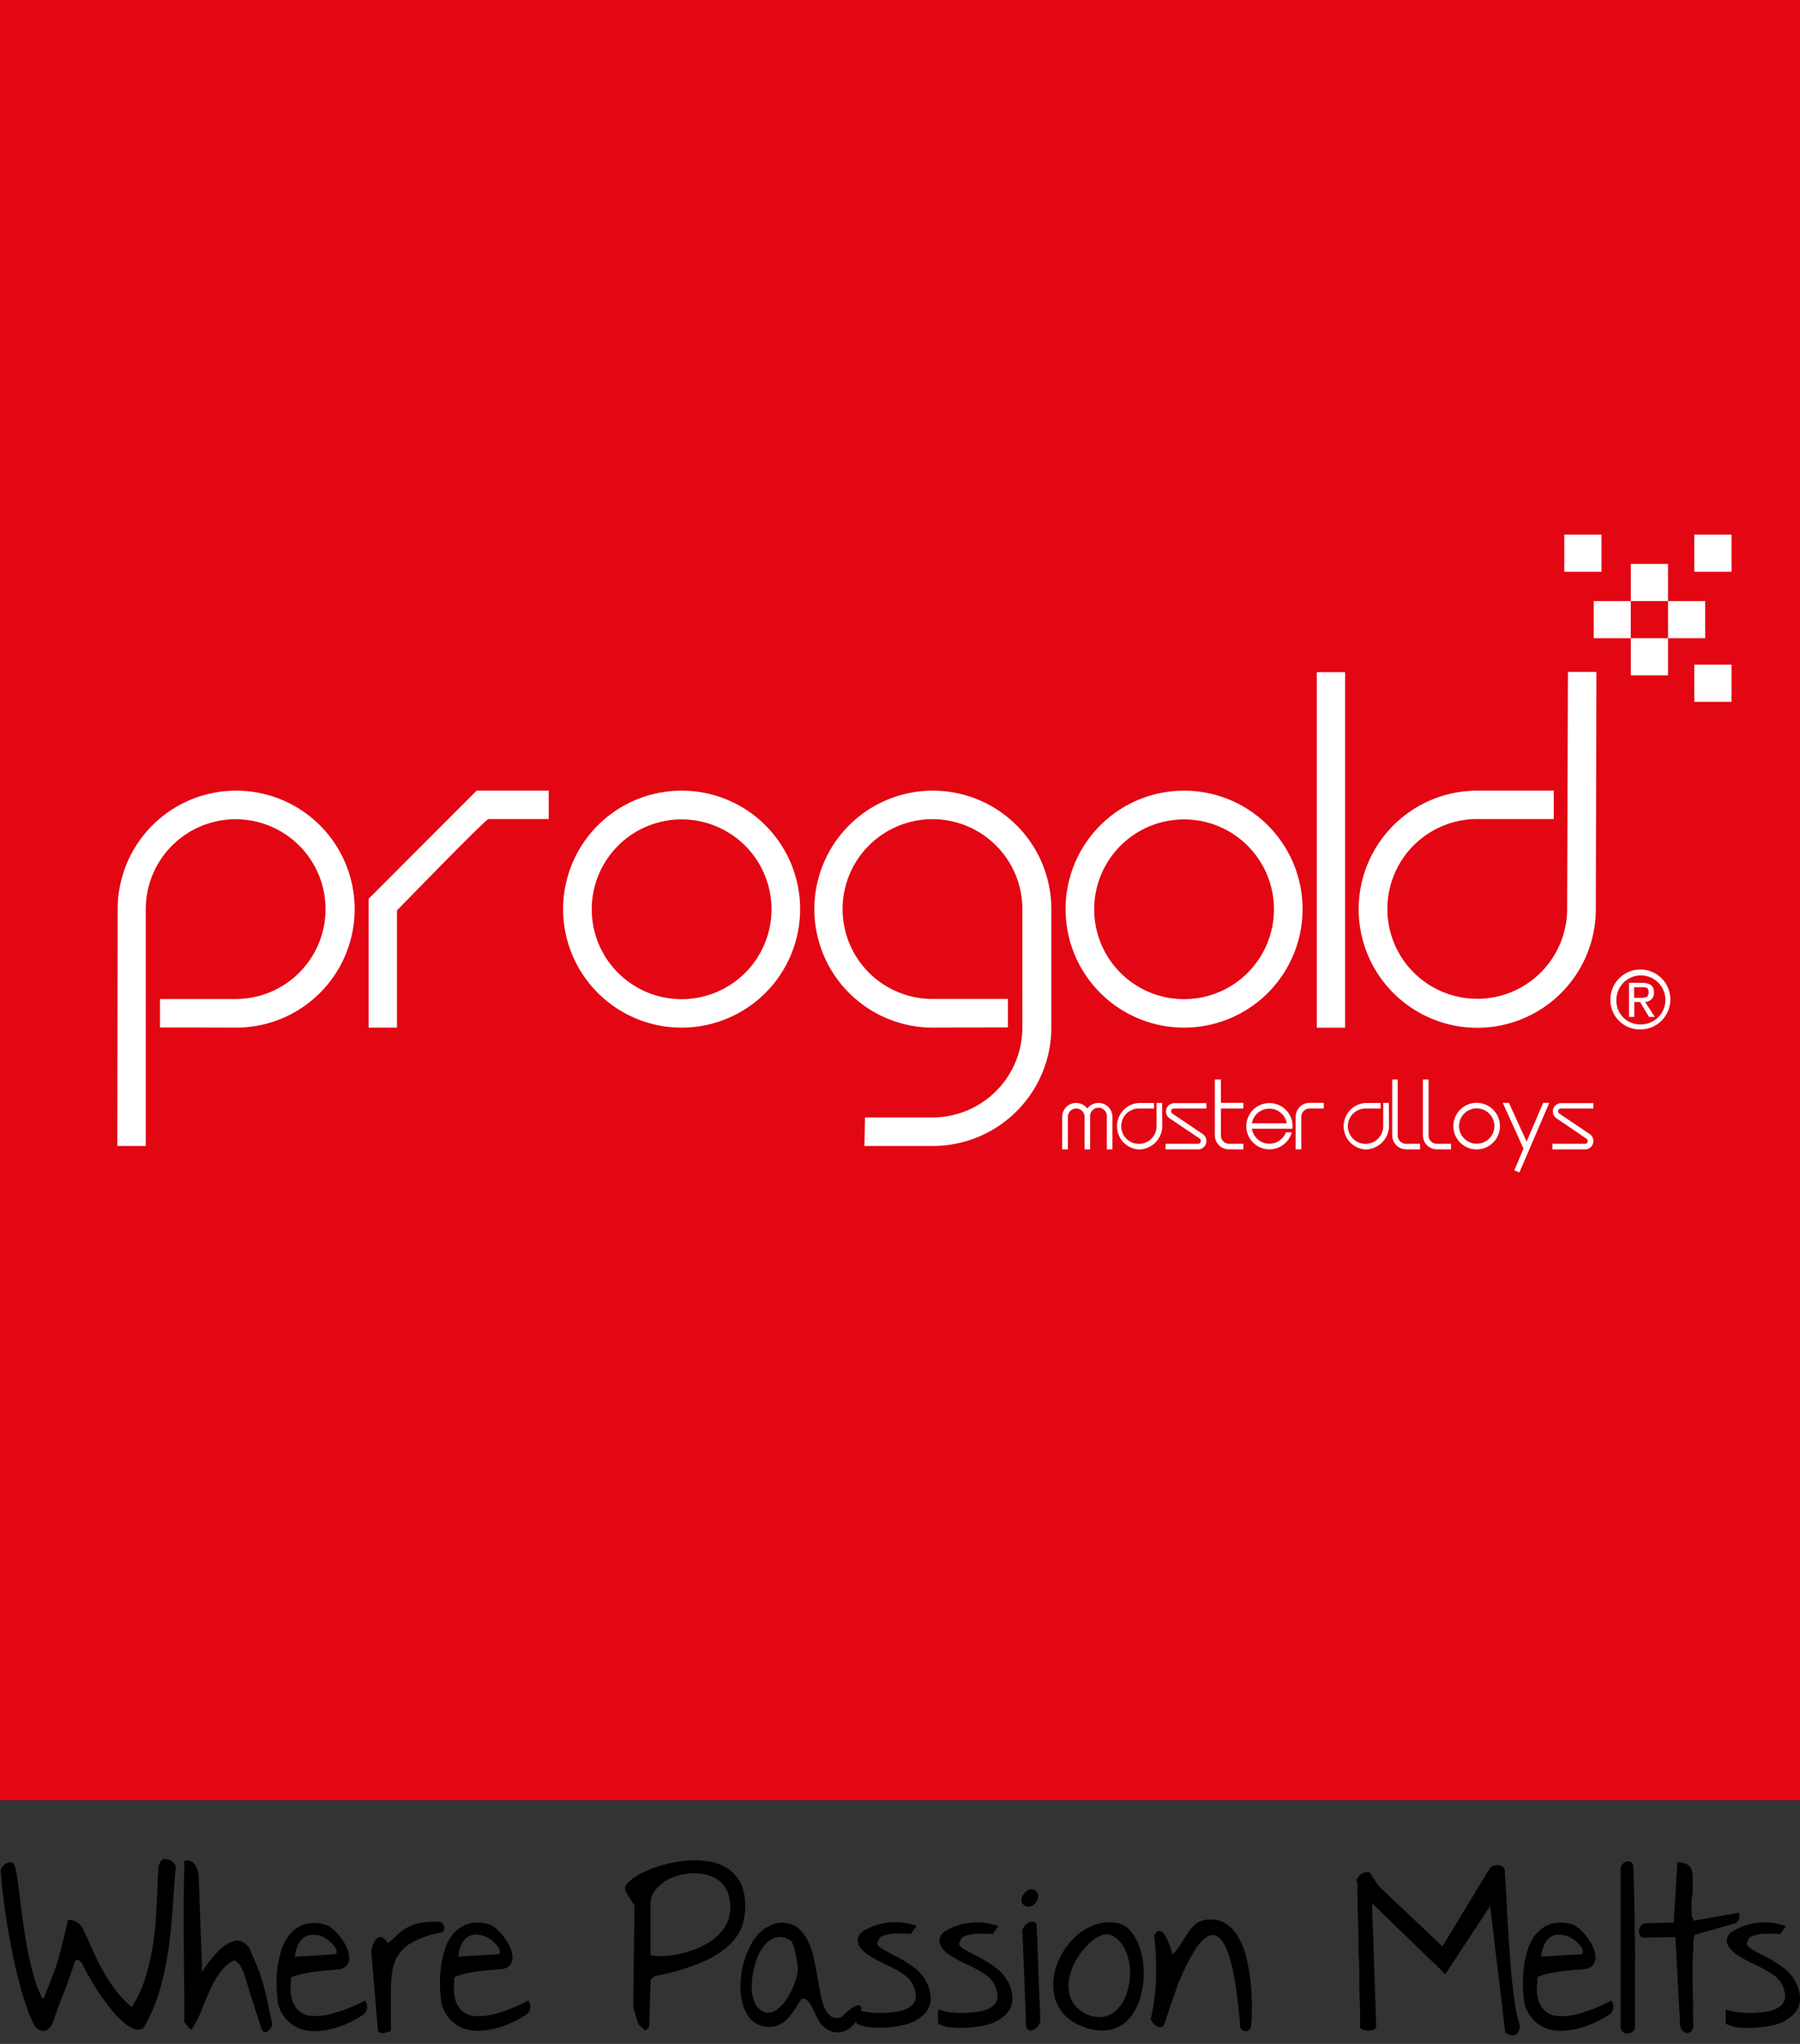 <svg id="Livello_1" data-name="Livello 1" xmlns="http://www.w3.org/2000/svg" viewBox="0 0 240.31 272.89"><rect x="0" y="0" width="240.31" height="272.89" fill="#333333" stroke="none"/><defs><style>.cls-1{fill:#e30613;}.cls-2{fill:#fff;}</style></defs><rect class="cls-1" width="240.34" height="240.34"/><rect class="cls-2" x="217.72" y="75.29" width="4.97" height="4.96"/><rect class="cls-2" x="226.2" y="71.38" width="4.97" height="4.96"/><rect class="cls-2" x="208.84" y="71.38" width="4.97" height="4.96"/><rect class="cls-2" x="222.69" y="80.25" width="4.96" height="4.96"/><rect class="cls-2" x="217.72" y="85.21" width="4.97" height="4.96"/><rect class="cls-2" x="226.2" y="88.74" width="4.97" height="4.96"/><rect class="cls-2" x="212.77" y="80.25" width="4.95" height="4.96"/><path class="cls-2" d="M31.54,137.2a15.82,15.82,0,1,0-15.83-15.82L15.66,153h3.8V121.38a12,12,0,1,1,12,12H21.36v3.8Z"/><path class="cls-2" d="M53,137.2V121.55s11.84-12.2,12.2-12.2h8.06v-3.79H63.63L49.21,120V137.2Z"/><path class="cls-2" d="M91,105.56a15.82,15.82,0,1,0,15.82,15.82A15.81,15.81,0,0,0,91,105.56Zm0,27.84a12,12,0,1,1,12-12A12,12,0,0,1,91,133.4Z"/><path class="cls-2" d="M124.53,137.2a15.82,15.82,0,1,1,15.83-15.82V137.2A15.83,15.83,0,0,1,124.52,153H115.4l.09-3.81h9a12,12,0,0,0,12-12l0-15.82a12,12,0,1,0-12.05,12h10.12v3.8Z"/><path class="cls-2" d="M158.08,105.56a15.82,15.82,0,1,0,15.82,15.82A15.82,15.82,0,0,0,158.08,105.56Zm0,27.84a12,12,0,1,1,12-12A12,12,0,0,1,158.08,133.4Z"/><rect class="cls-2" x="175.8" y="89.74" width="3.78" height="47.47"/><path class="cls-2" d="M213.05,121.38a15.83,15.83,0,1,1-15.83-15.82h10.22v3.79H197.22a12,12,0,1,0,12,12l.11-31.64h3.8Z"/><path class="cls-2" d="M215,133.49a4,4,0,1,1,4,3.95A3.92,3.92,0,0,1,215,133.49Zm4,3.28a3.27,3.27,0,1,0-3.2-3.28A3.16,3.16,0,0,0,218.94,136.77Zm-.82-1h-.7v-4.55h1.73c1.07,0,1.61.4,1.61,1.29a1.2,1.2,0,0,1-1.19,1.26l1.3,2h-.78l-1.19-2h-.78Zm.81-2.55c.58,0,1.11,0,1.11-.75s-.51-.66-1-.66h-.94v1.41Z"/><path class="cls-2" d="M145.16,148a1.86,1.86,0,0,0-3.35,1.12v4.34h.76v-4.34a1.1,1.1,0,0,1,1.11-1.12,1.12,1.12,0,0,1,1.12,1.12v4.34h.74v-4.34a1.12,1.12,0,1,1,2.23,0v4.34h.75v-4.34a1.87,1.87,0,0,0-1.87-1.87,1.9,1.9,0,0,0-1.49.75"/><path class="cls-2" d="M155.17,150.47a3.17,3.17,0,0,1-3.11,3,3.11,3.11,0,0,1,0-6.21h2V148h-2a2.36,2.36,0,1,0,2.35,2.36v-3.11h.74Z"/><path class="cls-2" d="M164.05,153.45a1.87,1.87,0,0,1-1.86-1.86l0-7.46H163v3.11h3V148h-3l0,3.6a1.11,1.11,0,0,0,1.11,1.11H166v.75Z"/><path class="cls-2" d="M172.57,150.35a3.09,3.09,0,1,0-.11.83h-.78a2.38,2.38,0,0,1-2.2,1.52,2.36,2.36,0,0,1-2.34-2h5.41A2.11,2.11,0,0,0,172.57,150.35Zm-5.43-.38a2.36,2.36,0,0,1,4.65,0Z"/><path class="cls-2" d="M174.84,147.24a1.86,1.86,0,0,0-1.86,1.87l0,4.34h.75v-.75h0l0-3.59a1.13,1.13,0,0,1,1.13-1.12h1.87v-.75Z"/><path class="cls-2" d="M185.44,150.47a3.19,3.19,0,0,1-3.12,3,3.11,3.11,0,0,1,0-6.21h2V148h-2a2.36,2.36,0,1,0,2.35,2.36v-3.11h.75Z"/><path class="cls-2" d="M187.73,153.45a1.87,1.87,0,0,1-1.86-1.86l0-7.46h.73v3.11h0V148h0v3.6a1.11,1.11,0,0,0,1.1,1.11h1.89v.75Z"/><path class="cls-2" d="M191.82,153.45a1.86,1.86,0,0,1-1.85-1.86l0-7.46h.75v3.11h0V148h0l0,3.6a1.11,1.11,0,0,0,1.1,1.11h1.9v.75Z"/><path class="cls-2" d="M197.15,147.24a3.11,3.11,0,1,0,3.1,3.11A3.11,3.11,0,0,0,197.15,147.24Zm0,5.46a2.36,2.36,0,1,1,2.36-2.35A2.36,2.36,0,0,1,197.15,152.7Z"/><polygon class="cls-2" points="203.39 153.35 200.63 147.24 201.45 147.24 203.81 152.42 206.02 147.24 206.84 147.24 202.85 156.54 202.17 156.25 203.39 153.35"/><path class="cls-2" d="M160.15,152l-4.05-2.72a1.12,1.12,0,0,1,.61-2h4.35V148h-4.35a.36.36,0,0,0-.36.36.39.39,0,0,0,.14.3l4.1,2.76a1.14,1.14,0,0,1,.47.92,1.11,1.11,0,0,1-1.12,1.12h-4.33v-.75h4.33a.36.36,0,0,0,.37-.36A.41.41,0,0,0,160.15,152Z"/><path class="cls-2" d="M211.76,152l-4-2.72a1.11,1.11,0,0,1,.62-2h4.35V148h-4.35a.35.35,0,0,0-.36.36.33.33,0,0,0,.13.3l4.1,2.76a1.14,1.14,0,0,1,.48.92,1.13,1.13,0,0,1-1.13,1.12h-4.34v-.75h4.34a.38.38,0,0,0,.39-.36A.43.43,0,0,0,211.76,152Z"/><path d="M4.75,270.68a16.36,16.36,0,0,1-1.21-2.74c-.38-1.1-.73-2.29-1.06-3.57s-.63-2.6-.9-4-.52-2.72-.72-4-.37-2.56-.5-3.72-.22-2.17-.27-3a1.19,1.19,0,0,1,.29-.47,1.68,1.68,0,0,1,.54-.43.92.92,0,0,1,.58-.1c.2,0,.36.21.49.51a15.51,15.51,0,0,1,.39,2.09c.12.86.24,1.81.37,2.86s.27,2.15.44,3.31.36,2.3.6,3.44.5,2.23.81,3.28a13.66,13.66,0,0,0,1.13,2.77,1.91,1.91,0,0,0,.28-.55L6.55,265l.61-1.59c.2-.55.36-1,.47-1.36a6.55,6.55,0,0,0,.2-.64l.27-1,.29-1.18c.1-.42.19-.82.29-1.2s.18-.72.25-1,.11-.53.14-.67a1,1,0,0,1,.53,0,2.07,2.07,0,0,1,.55.21,2.81,2.81,0,0,1,.48.35,2.47,2.47,0,0,1,.35.41c.48,1,.94,2,1.38,3s.89,1.89,1.37,2.77a21.43,21.43,0,0,0,1.66,2.55,15.41,15.41,0,0,0,2.2,2.32,15.23,15.23,0,0,0,1.77-3.78,30.36,30.36,0,0,0,1-4.14,39.75,39.75,0,0,0,.46-4.06c.09-1.32.14-2.51.18-3.56s.07-1.92.12-2.62a2.14,2.14,0,0,1,.34-1.29.53.53,0,0,1,.5-.31,1.52,1.52,0,0,1,.71.15,1.67,1.67,0,0,1,.6.46.79.79,0,0,1,.17.67c-.15,1.86-.28,3.71-.41,5.57s-.31,3.68-.58,5.48a40.84,40.84,0,0,1-1.16,5.29,22.1,22.1,0,0,1-2.15,4.95,1.38,1.38,0,0,1-1.26.09,5,5,0,0,1-1.45-.91,12.13,12.13,0,0,1-1.54-1.62c-.52-.65-1-1.33-1.49-2s-.92-1.42-1.34-2.15-.78-1.38-1.07-2a2.24,2.24,0,0,0-.37-.41.49.49,0,0,0-.59,0l-.31.94c-.15.43-.32.91-.5,1.44l-.6,1.68L8,267.35l-.51,1.44c-.16.43-.27.74-.33.94a2.47,2.47,0,0,1-.93,1.33C5.88,271.26,5.39,271.14,4.75,270.68Z"/><path d="M24.6,269.92q0-5.22-.06-10.64t.08-10.82a1.06,1.06,0,0,1,.8,0,1.47,1.47,0,0,1,.6.49,2.8,2.8,0,0,1,.37.8,3.33,3.33,0,0,1,.14.93l.46,12.6a15.15,15.15,0,0,1,2.37-3,4.74,4.74,0,0,1,1.78-1.1,1.6,1.6,0,0,1,1.26.11,3.78,3.78,0,0,1,.82.67c.26.61.49,1.13.69,1.58s.39.87.54,1.28.3.83.44,1.26.28.93.43,1.49.3,1.22.46,2,.36,1.67.59,2.73a1.72,1.72,0,0,1-.78,1c-.3.12-.53-.06-.71-.55-.59-1.74-1-3.15-1.36-4.22s-.58-1.93-.79-2.57a8.13,8.13,0,0,0-.61-1.44,2.78,2.78,0,0,0-.81-.83,5.56,5.56,0,0,0-2,1.74,14.32,14.32,0,0,0-1.32,2.34c-.37.85-.73,1.73-1.08,2.65A16.5,16.5,0,0,1,25.55,271a.6.6,0,0,1-.22-.17c-.1-.1-.19-.21-.29-.33l-.28-.35A1.05,1.05,0,0,1,24.6,269.92Z"/><path d="M48.74,267.09a1.81,1.81,0,0,1,.19.37A1.53,1.53,0,0,1,49,268a1.26,1.26,0,0,1-.13.55,1.33,1.33,0,0,1-.48.5,13.45,13.45,0,0,1-1.66.94,13.72,13.72,0,0,1-2.06.79,10.42,10.42,0,0,1-2.23.39,6,6,0,0,1-2.18-.24,4.55,4.55,0,0,1-1.85-1.13,5.23,5.23,0,0,1-1.3-2.27q-.13-1.05-.18-2.34a17.29,17.29,0,0,1,.13-2.59,12.64,12.64,0,0,1,.59-2.48,5.83,5.83,0,0,1,1.16-2,4.34,4.34,0,0,1,1.84-1.2,5,5,0,0,1,2.64,0,2.47,2.47,0,0,1,1,.51,7.26,7.26,0,0,1,1,1,9.2,9.2,0,0,1,.84,1.26,4,4,0,0,1,.46,1.31,1.89,1.89,0,0,1-.14,1.14,1.57,1.57,0,0,1-1,.76c-.54.07-1.08.12-1.64.16s-1.11.1-1.67.17-1.12.17-1.67.29a10.12,10.12,0,0,0-1.59.48c-.05.41-.08.89-.1,1.45A5.46,5.46,0,0,0,39,267a3.22,3.22,0,0,0,.81,1.38,2.75,2.75,0,0,0,1.69.75,8,8,0,0,0,2.88-.29A22.63,22.63,0,0,0,48.74,267.09Zm-4.19-6.17c.3,0,.44-.15.4-.41a1.82,1.82,0,0,0-.44-.83,4.42,4.42,0,0,0-1-.86,3,3,0,0,0-2.2-.46,1.94,1.94,0,0,0-.83.4,2.55,2.55,0,0,0-.69.9,5.46,5.46,0,0,0-.43,1.6Z"/><path d="M49.57,260.48a2.46,2.46,0,0,1,.07-.33,4,4,0,0,1,.18-.56,2.52,2.52,0,0,1,.32-.58.93.93,0,0,1,.44-.36.62.62,0,0,1,.55.07,2.08,2.08,0,0,1,.64.73c.51-.44,1-.84,1.36-1.21a6.87,6.87,0,0,1,1.32-.94,6,6,0,0,1,1.73-.58,10.56,10.56,0,0,1,2.62-.1.72.72,0,0,1,.34.29,1.07,1.07,0,0,1,.18.45.78.78,0,0,1-.09.43.53.53,0,0,1-.43.24A12.62,12.62,0,0,0,55,259.35a5.11,5.11,0,0,0-2.13,2.2,6.33,6.33,0,0,0-.54,1.93,19.62,19.62,0,0,0-.15,2.26c0,.8,0,1.66,0,2.57s0,1.87,0,2.86a5.57,5.57,0,0,1-1,.27.69.69,0,0,1-.73-.34Z"/><path d="M70.55,267.09a2.57,2.57,0,0,1,.18.37,1.29,1.29,0,0,1,.08.49,1.26,1.26,0,0,1-.13.55,1.33,1.33,0,0,1-.48.5,12.75,12.75,0,0,1-1.66.94,13.32,13.32,0,0,1-2.06.79,10.42,10.42,0,0,1-2.23.39,6,6,0,0,1-2.18-.24,4.55,4.55,0,0,1-1.85-1.13,5.22,5.22,0,0,1-1.29-2.27,22.17,22.17,0,0,1-.19-2.34,16.07,16.07,0,0,1,.14-2.59,12.62,12.62,0,0,1,.58-2.48,6,6,0,0,1,1.16-2,4.31,4.31,0,0,1,1.85-1.2,4.94,4.94,0,0,1,2.63,0,2.4,2.4,0,0,1,1,.51,6.75,6.75,0,0,1,1,1,7.67,7.67,0,0,1,.84,1.26,4,4,0,0,1,.46,1.31,1.89,1.89,0,0,1-.14,1.14,1.57,1.57,0,0,1-1,.76c-.54.07-1.08.12-1.64.16s-1.11.1-1.67.17-1.12.17-1.67.29a10.45,10.45,0,0,0-1.59.48,14.22,14.22,0,0,0-.09,1.45,5.15,5.15,0,0,0,.2,1.62,3.32,3.32,0,0,0,.81,1.38,2.78,2.78,0,0,0,1.7.75,8.06,8.06,0,0,0,2.88-.29A22.88,22.88,0,0,0,70.55,267.09Zm-4.2-6.17c.31,0,.44-.15.4-.41a1.82,1.82,0,0,0-.44-.83,4.42,4.42,0,0,0-1-.86,3,3,0,0,0-1.35-.49,3.06,3.06,0,0,0-.85,0,1.94,1.94,0,0,0-.83.4,2.42,2.42,0,0,0-.68.9,5.14,5.14,0,0,0-.44,1.6Z"/><path d="M85.24,270.22c0-.12-.11-.29-.19-.53s-.16-.48-.23-.73-.14-.48-.2-.7a1.7,1.7,0,0,1-.08-.44l.17-13.45c0-.06-.14-.18-.26-.36l-.37-.58-.35-.58a3,3,0,0,1-.22-.41q-.24-.51.39-1.14a6.91,6.91,0,0,1,1.82-1.24A16.25,16.25,0,0,1,88.49,249a16.93,16.93,0,0,1,3.24-.58,11.58,11.58,0,0,1,3.18.16,5.89,5.89,0,0,1,2.65,1.18,5.16,5.16,0,0,1,1.64,2.47,8.58,8.58,0,0,1,.11,4,5.21,5.21,0,0,1-.91,2.24,8.51,8.51,0,0,1-1.71,1.79,12.34,12.34,0,0,1-2.23,1.38,24.21,24.21,0,0,1-2.49,1,22.81,22.81,0,0,1-2.47.73c-.8.2-1.52.36-2.16.49l-.49.47-.17,6.27-.46.49A.87.87,0,0,1,86,271l-.3-.28-.3-.29A.87.87,0,0,1,85.24,270.22Zm1.61-16.34c0,.18,0,.46,0,.83s0,.8,0,1.27,0,1,0,1.49,0,1,0,1.49v1.27c0,.38,0,.65,0,.83a8.93,8.93,0,0,0,2,.08,13.51,13.51,0,0,0,2.21-.35,13.14,13.14,0,0,0,2.22-.74,9.2,9.2,0,0,0,2-1.16,6.62,6.62,0,0,0,1.46-1.58,4.41,4.41,0,0,0,.71-2,5.36,5.36,0,0,0-.21-2.4,3.71,3.71,0,0,0-1-1.61,4.34,4.34,0,0,0-1.64-.92,6.52,6.52,0,0,0-2-.28,7.7,7.7,0,0,0-2,.3,7,7,0,0,0-1.8.76,4.51,4.51,0,0,0-1.3,1.19A2.79,2.79,0,0,0,86.85,253.88Z"/><path d="M109.85,270.49a1.78,1.78,0,0,1-.44-.53c-.14-.25-.29-.53-.44-.83s-.29-.6-.44-.91a5.08,5.08,0,0,0-.46-.81,1.72,1.72,0,0,0-.51-.5.57.57,0,0,0-.59,0q-.48.81-1,1.56a6.76,6.76,0,0,1-1.09,1.3,3.25,3.25,0,0,1-3.17.71,3.07,3.07,0,0,1-1.62-1.05,5.25,5.25,0,0,1-.93-1.86,8.76,8.76,0,0,1-.3-2.36,12,12,0,0,1,1.1-5,7.54,7.54,0,0,1,1.29-2A5,5,0,0,1,103,257a3.51,3.51,0,0,1,2.09-.23,3.1,3.1,0,0,1,1.73.89,5.66,5.66,0,0,1,1.14,1.68,10.61,10.61,0,0,1,.7,2.19c.18.8.33,1.59.47,2.39s.28,1.56.41,2.28a9.29,9.29,0,0,0,.55,1.87,2.71,2.71,0,0,0,.87,1.15,1.57,1.57,0,0,0,1.38.1,7.51,7.51,0,0,1,1.56-1.33c.39-.23.68-.3.86-.23s.25.26.23.55a2.66,2.66,0,0,1-.32,1,4.55,4.55,0,0,1-.77,1.05,3.29,3.29,0,0,1-1.11.78,2.7,2.7,0,0,1-1.37.19A3.09,3.09,0,0,1,109.85,270.49Zm-9-2.93a2.3,2.3,0,0,0,1.33,1.12,1.78,1.78,0,0,0,1.35-.26,4.48,4.48,0,0,0,1.25-1.19,10,10,0,0,0,1-1.7,8.65,8.65,0,0,0,.61-1.77,3.89,3.89,0,0,0,.1-1.43c-.08-.39-.15-.74-.2-1.05s-.1-.58-.16-.83a5.36,5.36,0,0,0-.19-.67,3.26,3.26,0,0,0-.31-.62,2.4,2.4,0,0,0-1.81-.54,2.81,2.81,0,0,0-1.52.83,5.49,5.49,0,0,0-1.12,1.76,10.7,10.7,0,0,0-.66,2.24,9.88,9.88,0,0,0-.14,2.28A4.55,4.55,0,0,0,100.87,267.56Z"/><path d="M114.42,270.22a.84.84,0,0,1-.1-.38c0-.19,0-.38,0-.59s0-.39,0-.57a1,1,0,0,1,.1-.39,5.78,5.78,0,0,0,1.4.35,10.79,10.79,0,0,0,1.92.11,13.9,13.9,0,0,0,2.11-.19,4.24,4.24,0,0,0,1.63-.61,1.87,1.87,0,0,0,.78-1.17,3.08,3.08,0,0,0-.44-1.88,3,3,0,0,0-.8-1,10.13,10.13,0,0,0-1.18-.81q-.66-.37-1.38-.72c-.48-.22-.95-.46-1.4-.69a11.84,11.84,0,0,1-1.27-.76,3.61,3.61,0,0,1-.93-.89,1.62,1.62,0,0,1-.35-1.16,1.7,1.7,0,0,1,.86-1.13,9.36,9.36,0,0,1,1.22-.58,7.67,7.67,0,0,1,1.59-.42,8.36,8.36,0,0,1,4.2.39l-.78,1.07a6,6,0,0,0-.75-.05c-.45,0-.93,0-1.46,0a5.66,5.66,0,0,0-1.44.28c-.43.15-.65.38-.65.71a.4.4,0,0,0-.09.57,2.56,2.56,0,0,0,.74.59c.35.2.77.42,1.25.67s1,.51,1.51.82a14.87,14.87,0,0,1,1.46,1,5.37,5.37,0,0,1,1.14,1.2,5.2,5.2,0,0,1,.94,2.61,3.07,3.07,0,0,1-.82,2.27,5.52,5.52,0,0,1-2.75,1.48,14.82,14.82,0,0,1-4.82.28,1.62,1.62,0,0,1-.38-.06l-.45-.13-.4-.15C114.51,270.29,114.43,270.25,114.42,270.22Z"/><path d="M125.33,270.22a.84.84,0,0,1-.1-.38c0-.19,0-.38,0-.59s0-.39,0-.57a1,1,0,0,1,.1-.39,5.76,5.76,0,0,0,1.41.35,10.62,10.62,0,0,0,1.91.11,13.79,13.79,0,0,0,2.11-.19,4.24,4.24,0,0,0,1.63-.61,1.87,1.87,0,0,0,.78-1.17,3.54,3.54,0,0,0-1.23-2.85,10.28,10.28,0,0,0-1.19-.81q-.66-.37-1.38-.72c-.48-.22-1-.46-1.4-.69a11.84,11.84,0,0,1-1.27-.76,3.61,3.61,0,0,1-.93-.89,1.66,1.66,0,0,1-.35-1.16,1.74,1.74,0,0,1,.86-1.13,9.53,9.53,0,0,1,1.23-.58,7.74,7.74,0,0,1,1.58-.42,8.6,8.6,0,0,1,1.93-.09,8.48,8.48,0,0,1,2.27.48l-.78,1.07a5.9,5.9,0,0,0-.74-.05c-.45,0-.94,0-1.47,0a5.66,5.66,0,0,0-1.44.28c-.43.15-.65.38-.65.71a.4.4,0,0,0-.08.57,2.49,2.49,0,0,0,.73.59c.35.2.77.42,1.26.67s1,.51,1.5.82a14.87,14.87,0,0,1,1.46,1,5,5,0,0,1,1.14,1.2,5.1,5.1,0,0,1,.94,2.61,3,3,0,0,1-.82,2.27,5.48,5.48,0,0,1-2.75,1.48,14.82,14.82,0,0,1-4.82.28,1.69,1.69,0,0,1-.38-.06l-.45-.13-.4-.15A.56.56,0,0,1,125.33,270.22Z"/><path d="M136.68,254.32a.63.63,0,0,1-.31-.5,1.21,1.21,0,0,1,.1-.61,1.58,1.58,0,0,1,.39-.56,1.65,1.65,0,0,1,.56-.37.89.89,0,0,1,.58,0,1,1,0,0,1,.52.49,1.31,1.31,0,0,1,0,.83,1.52,1.52,0,0,1-.46.65,1.27,1.27,0,0,1-.68.3A.86.86,0,0,1,136.68,254.32Zm.27,15.9q0-.08,0-.93c0-.57-.06-1.28-.09-2.12s-.06-1.77-.1-2.75-.07-1.92-.11-2.81-.07-1.65-.09-2.31-.05-1.05-.06-1.22a1.14,1.14,0,0,1,.23-.86,1.59,1.59,0,0,1,.63-.54.94.94,0,0,1,.67-.07.52.52,0,0,1,.37.52l.49,12.6a1.2,1.2,0,0,1-.3.76,1.82,1.82,0,0,1-.64.52.7.7,0,0,1-.66,0C137.06,270.9,137,270.64,137,270.22Z"/><path d="M144.25,270.44A5.83,5.83,0,0,1,142,268.9a5.53,5.53,0,0,1-1.15-2.09,6.5,6.5,0,0,1-.22-2.38,8.63,8.63,0,0,1,.59-2.43,9.71,9.71,0,0,1,1.27-2.23,9,9,0,0,1,1.8-1.8,7.37,7.37,0,0,1,2.23-1.1,5.83,5.83,0,0,1,2.5-.15,3.08,3.08,0,0,1,1.84,1,6.2,6.2,0,0,1,1.22,2.09,10.91,10.91,0,0,1,.58,2.73,11.55,11.55,0,0,1-.14,2.94,9.61,9.61,0,0,1-.88,2.7,5.6,5.6,0,0,1-1.63,2,4.67,4.67,0,0,1-2.46.91A7,7,0,0,1,144.25,270.44Zm0-2a4.35,4.35,0,0,0,2.85.86,3.51,3.51,0,0,0,2.11-1.08,5.62,5.62,0,0,0,1.28-2.31,8.4,8.4,0,0,0,.37-2.86,7.29,7.29,0,0,0-.64-2.73,3.91,3.91,0,0,0-1.74-1.89,1.74,1.74,0,0,0-1.54,0,5.52,5.52,0,0,0-1.72,1.22,10,10,0,0,0-1.53,2,8.12,8.12,0,0,0-.93,2.41,5.16,5.16,0,0,0,.07,2.38A3.48,3.48,0,0,0,144.25,268.41Z"/><path d="M165.54,270.63c0-.84-.12-1.77-.22-2.77s-.23-2-.39-3-.36-1.93-.58-2.82a11.41,11.41,0,0,0-.81-2.25,3.11,3.11,0,0,0-1.06-1.28,1.24,1.24,0,0,0-1.36.1,6.11,6.11,0,0,0-1.67,1.87,27,27,0,0,0-2,4c-.06.13-.15.34-.25.63s-.22.63-.35,1-.25.76-.4,1.16-.28.8-.4,1.17-.23.71-.33,1-.16.51-.2.65c-.13.33-.29.51-.48.55a.78.78,0,0,1-.59-.11,1.79,1.79,0,0,1-.54-.46,1.36,1.36,0,0,1-.29-.51,19.4,19.4,0,0,0,.39-1.91c.11-.7.2-1.49.27-2.39s.09-1.91.07-3-.1-2.41-.24-3.84c.18-.38.36-.59.53-.63a.62.62,0,0,1,.54.17,2.28,2.28,0,0,1,.5.69,8.27,8.27,0,0,1,.42.91,8,8,0,0,1,.29.87,3,3,0,0,1,.11.52,4.91,4.91,0,0,0,1-1.18q.45-.72.93-1.44a7.79,7.79,0,0,1,1-1.28,2.44,2.44,0,0,1,1.35-.69,3.9,3.9,0,0,1,2.73.38,5.19,5.19,0,0,1,1.84,1.93,10.5,10.5,0,0,1,1.1,2.92,25.65,25.65,0,0,1,.54,3.33,27.18,27.18,0,0,1,.13,3.2c0,1,0,1.85-.12,2.5a.74.74,0,0,1-1.44,0Z"/><path d="M181.58,270.68c0-.32,0-.82,0-1.48s0-1.42-.05-2.28-.05-1.8-.06-2.81,0-2-.07-3.07,0-2.07-.06-3.08,0-1.95-.06-2.82,0-1.63-.05-2.29,0-1.15,0-1.48a.48.48,0,0,1,0-.61,1.63,1.63,0,0,1,.57-.6,1.35,1.35,0,0,1,.77-.22.62.62,0,0,1,.57.48l.17.27.31.46.3.45a2.83,2.83,0,0,0,.2.26l8.45,8,6.39-10.52a1.75,1.75,0,0,1,.72-.31,1.34,1.34,0,0,1,.67.05.91.91,0,0,1,.46.38,1,1,0,0,1,.08.68c.08.87.15,1.87.21,3s.12,2.33.19,3.59.16,2.53.25,3.83.19,2.56.31,3.78.27,2.36.44,3.42a18.56,18.56,0,0,0,.63,2.71,1.72,1.72,0,0,1-.42,1.09.8.8,0,0,1-.61.19,1.42,1.42,0,0,1-.58-.19.68.68,0,0,0-.35-.14c0-.22-.08-.62-.14-1.18s-.15-1.23-.23-2-.19-1.62-.3-2.53-.21-1.84-.33-2.78-.23-1.87-.34-2.79-.21-1.74-.3-2.51-.17-1.43-.24-2-.1-1-.12-1.18l-6,9.13-9.79-9.48.56,16.36a.53.53,0,0,1-.3.53,1.54,1.54,0,0,1-.69.11A2.88,2.88,0,0,1,182,271Q181.63,270.83,181.58,270.68Z"/><path d="M215.13,267.09a2.57,2.57,0,0,1,.18.37,1.3,1.3,0,0,1,.09.49,1.28,1.28,0,0,1-.14.55,1.38,1.38,0,0,1-.47.5,14.24,14.24,0,0,1-1.66.94,13.84,13.84,0,0,1-2.07.79,10.42,10.42,0,0,1-2.23.39,6,6,0,0,1-2.17-.24,4.52,4.52,0,0,1-1.86-1.13,5.22,5.22,0,0,1-1.29-2.27,22.17,22.17,0,0,1-.19-2.34,16.07,16.07,0,0,1,.14-2.59,12.62,12.62,0,0,1,.58-2.48,6,6,0,0,1,1.16-2,4.31,4.31,0,0,1,1.85-1.2,4.94,4.94,0,0,1,2.63,0,2.34,2.34,0,0,1,1,.51,6.75,6.75,0,0,1,1,1,7.67,7.67,0,0,1,.84,1.26,4,4,0,0,1,.46,1.31,1.89,1.89,0,0,1-.14,1.14,1.57,1.57,0,0,1-1,.76c-.54.07-1.08.12-1.63.16s-1.11.1-1.68.17-1.12.17-1.67.29a10.45,10.45,0,0,0-1.59.48c0,.41-.08.89-.09,1.45a5.15,5.15,0,0,0,.2,1.62,3.32,3.32,0,0,0,.81,1.38,2.78,2.78,0,0,0,1.7.75,8,8,0,0,0,2.88-.29A22.88,22.88,0,0,0,215.13,267.09Zm-4.2-6.17c.31,0,.44-.15.4-.41a1.82,1.82,0,0,0-.44-.83,4.42,4.42,0,0,0-1-.86,3,3,0,0,0-1.34-.49,3.12,3.12,0,0,0-.86,0,1.94,1.94,0,0,0-.83.4,2.42,2.42,0,0,0-.68.9,5.43,5.43,0,0,0-.44,1.6Z"/><path d="M216.35,249.39a1.49,1.49,0,0,1,.42-.67.85.85,0,0,1,.53-.21.87.87,0,0,1,.48.14.57.57,0,0,1,.25.33q.08,1.41.12,3.15c0,1.15.06,2.36.08,3.62s0,2.56.05,3.88,0,2.65,0,3.95,0,2.56,0,3.78,0,2.35,0,3.39a.94.94,0,0,1-.44.58,1.18,1.18,0,0,1-.65.16.94.94,0,0,1-.58-.26.86.86,0,0,1-.26-.67Z"/><path d="M226.09,270.27a1.24,1.24,0,0,1-.27.9.8.8,0,0,1-.59.26.87.87,0,0,1-.59-.3,1.13,1.13,0,0,1-.33-.74l-.64-11.77-4.2.07a.56.56,0,0,1-.51-.28,1.08,1.08,0,0,1-.15-.62,1.36,1.36,0,0,1,.24-.65.87.87,0,0,1,.64-.37l3.76-.08.49-8.05c1.09,0,1.73.35,1.93,1.12a2.55,2.55,0,0,1,.12.88c0,.37,0,.78,0,1.23s0,.91-.09,1.39-.07.93-.08,1.36a7.55,7.55,0,0,0,.07,1.12,1,1,0,0,0,.29.68l6-1.05a1,1,0,0,1,.05.37,1.67,1.67,0,0,1-.06.44,1,1,0,0,1-.19.39.61.61,0,0,1-.36.22l-5.39,1.54a6.35,6.35,0,0,0-.17,1.41c0,.66-.06,1.38-.08,2.19s0,1.66,0,2.55,0,1.73.05,2.51,0,1.47,0,2.07S226.07,270.06,226.09,270.27Z"/><path d="M230.48,270.22a.74.74,0,0,1-.09-.38,5.54,5.54,0,0,1,0-.59,5.17,5.17,0,0,1,0-.57.86.86,0,0,1,.09-.39,5.88,5.88,0,0,0,1.41.35,10.62,10.62,0,0,0,1.91.11,14,14,0,0,0,2.12-.19,4.12,4.12,0,0,0,1.62-.61,1.87,1.87,0,0,0,.78-1.17,3.54,3.54,0,0,0-1.23-2.85,10.28,10.28,0,0,0-1.19-.81q-.66-.37-1.38-.72c-.48-.22-.94-.46-1.4-.69a11.84,11.84,0,0,1-1.27-.76,3.61,3.61,0,0,1-.93-.89,1.44,1.44,0,0,1,.52-2.29,8.77,8.77,0,0,1,1.22-.58,7.74,7.74,0,0,1,1.58-.42,8.6,8.6,0,0,1,1.93-.09,8.48,8.48,0,0,1,2.27.48l-.78,1.07a5.9,5.9,0,0,0-.74-.05c-.45,0-.94,0-1.47,0a5.66,5.66,0,0,0-1.44.28c-.43.15-.65.38-.65.71a.4.4,0,0,0-.08.57,2.49,2.49,0,0,0,.73.59c.35.2.77.42,1.26.67s1,.51,1.5.82a16.32,16.32,0,0,1,1.47,1,5.44,5.44,0,0,1,2.07,3.81,3,3,0,0,1-.82,2.27,5.49,5.49,0,0,1-2.74,1.48,14.91,14.91,0,0,1-4.83.28,1.55,1.55,0,0,1-.37-.06l-.46-.13-.4-.15A.56.56,0,0,1,230.48,270.22Z"/></svg>
